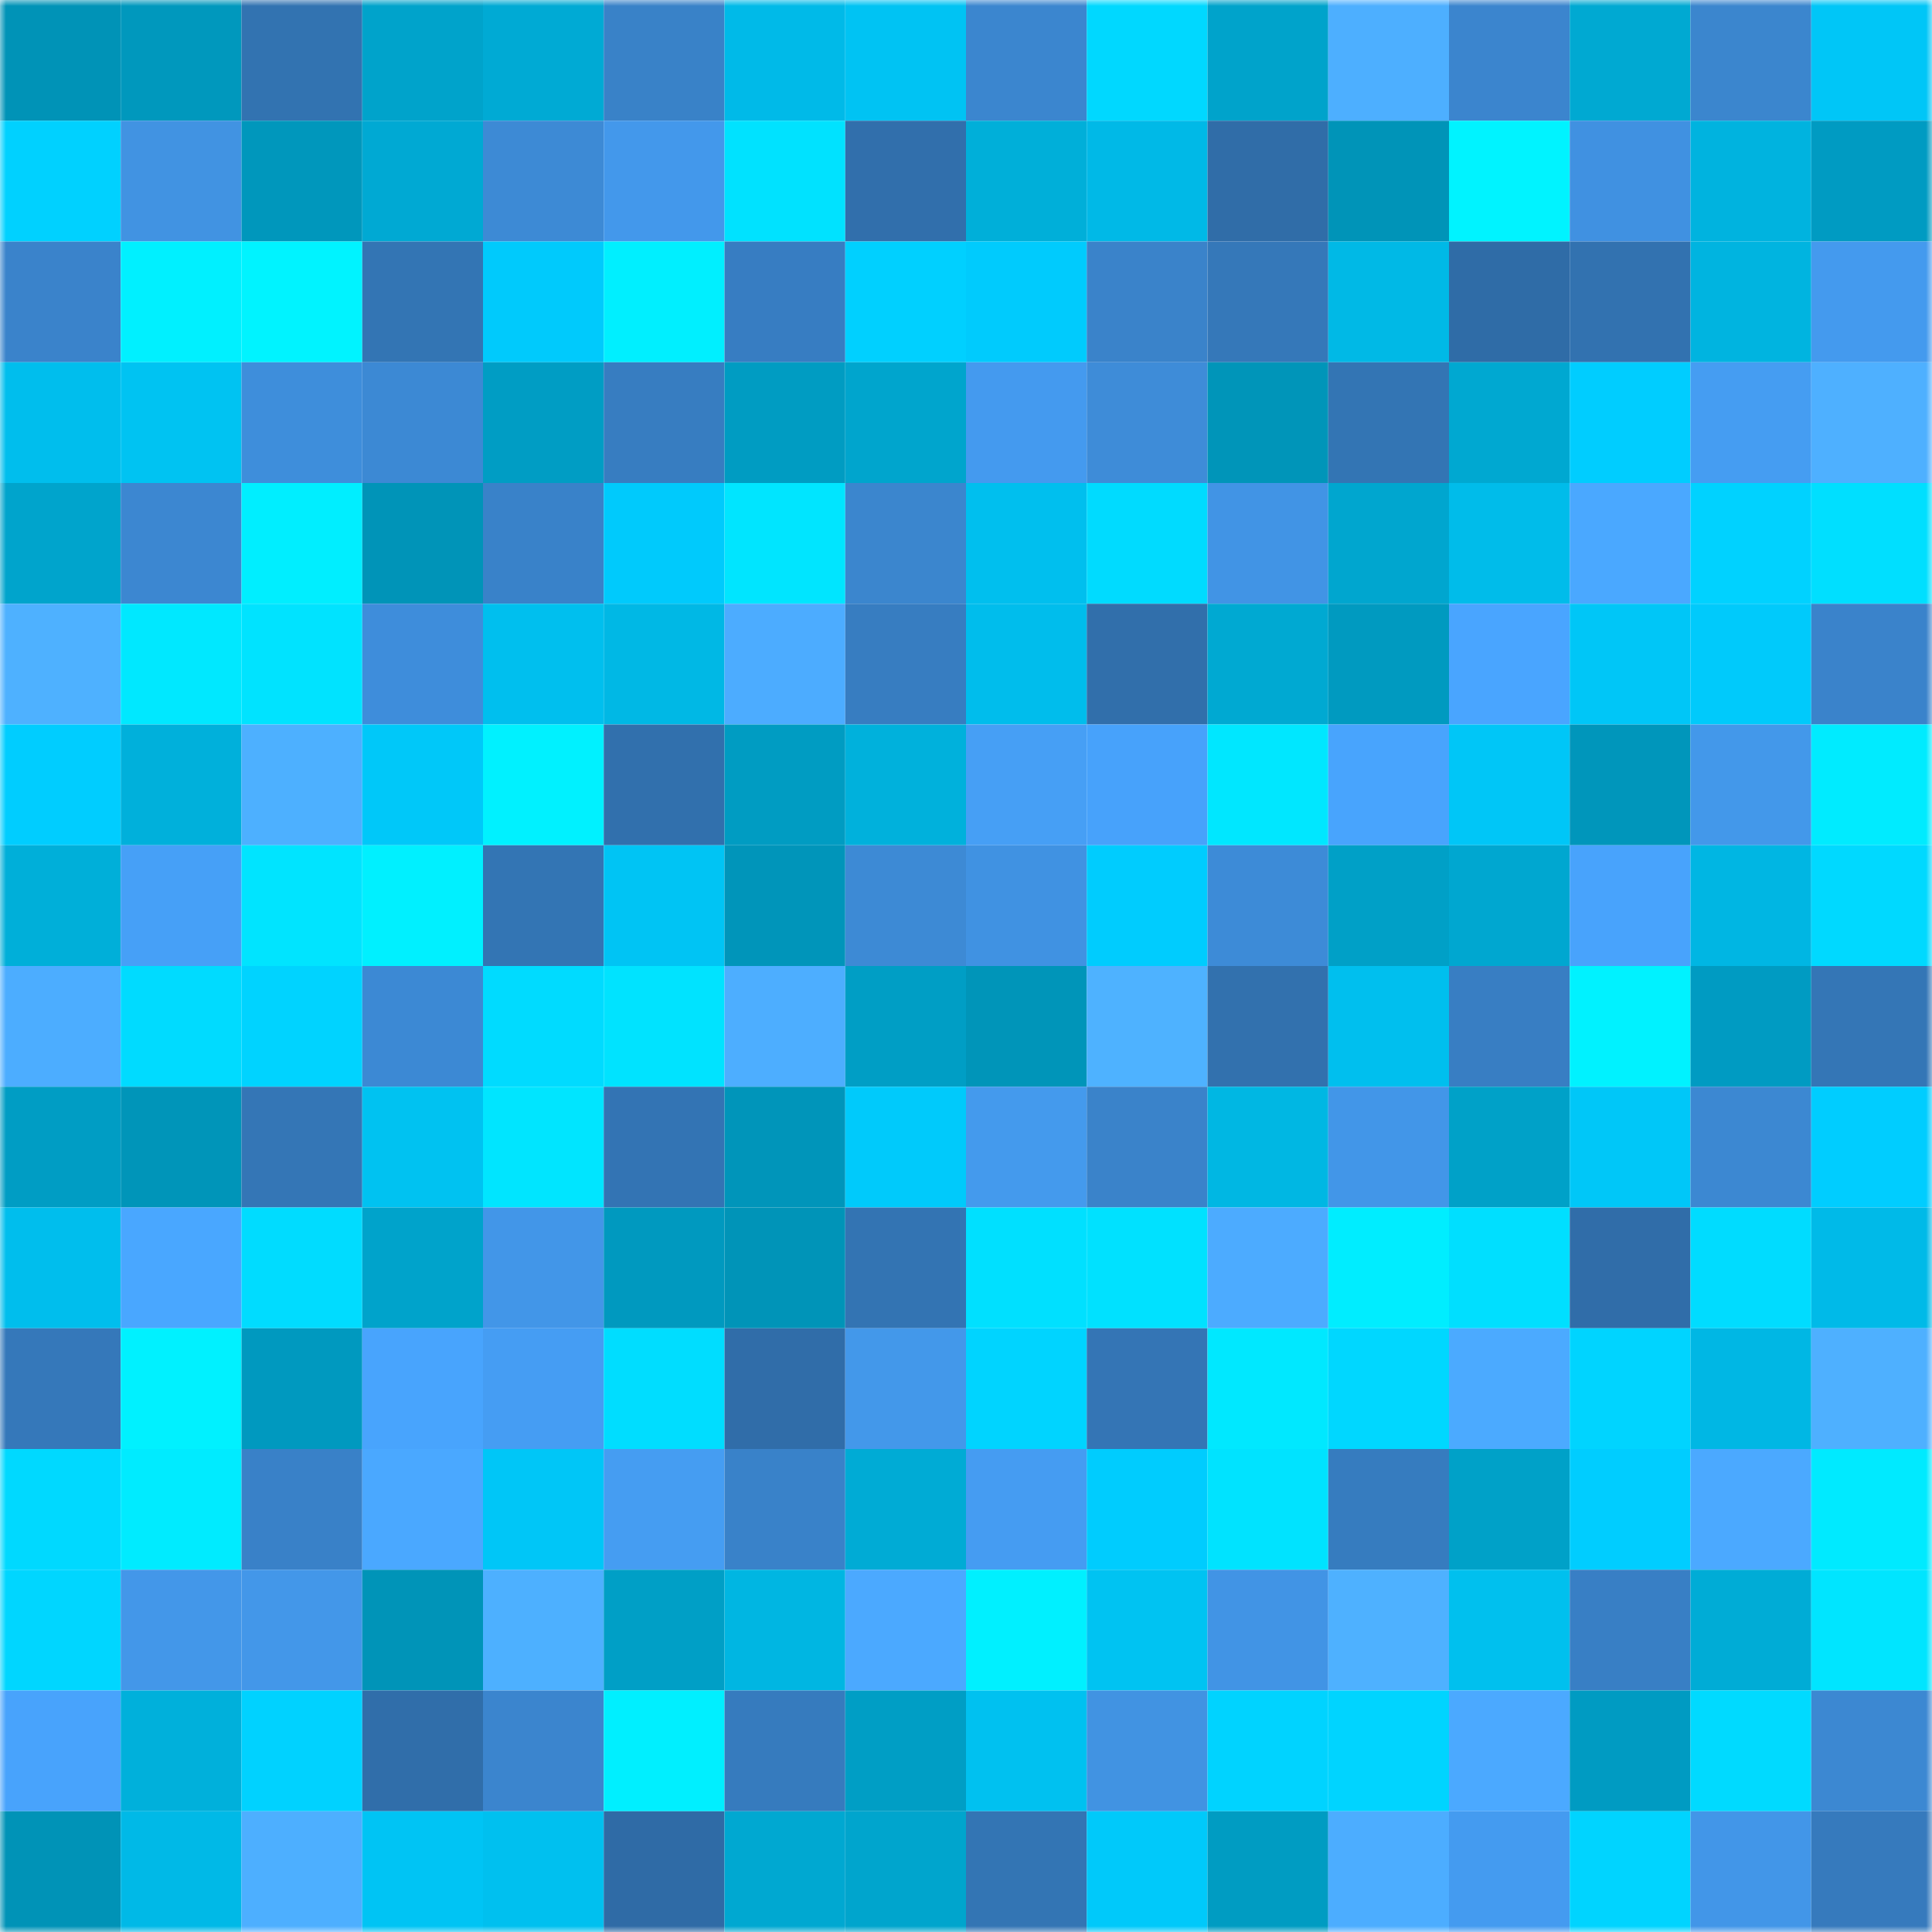 <svg viewBox="0 0 160 160" fill="none" role="img" xmlns="http://www.w3.org/2000/svg" width="240" height="240" name="ens%2Cremig.eth"><mask id="760653599" mask-type="alpha" maskUnits="userSpaceOnUse" x="0" y="0" width="160" height="160"><rect width="160" height="160" fill="#FFFFFF"></rect></mask><g mask="url(#760653599)"><rect x="0" y="0" width="10" height="10" fill="#0093b7"></rect><rect x="10" y="0" width="10" height="10" fill="#0098bd"></rect><rect x="20" y="0" width="10" height="10" fill="#3273b1"></rect><rect x="30" y="0" width="10" height="10" fill="#00a3cb"></rect><rect x="40" y="0" width="10" height="10" fill="#00aad4"></rect><rect x="50" y="0" width="10" height="10" fill="#3982c8"></rect><rect x="60" y="0" width="10" height="10" fill="#00bae8"></rect><rect x="70" y="0" width="10" height="10" fill="#00c3f3"></rect><rect x="80" y="0" width="10" height="10" fill="#3b86cf"></rect><rect x="90" y="0" width="10" height="10" fill="#00d8ff"></rect><rect x="100" y="0" width="10" height="10" fill="#00a3cb"></rect><rect x="110" y="0" width="10" height="10" fill="#4dafff"></rect><rect x="120" y="0" width="10" height="10" fill="#3b85ce"></rect><rect x="130" y="0" width="10" height="10" fill="#00a9d2"></rect><rect x="140" y="0" width="10" height="10" fill="#3b86ce"></rect><rect x="150" y="0" width="10" height="10" fill="#00c6f7"></rect><rect x="0" y="10" width="10" height="10" fill="#00d1ff"></rect><rect x="10" y="10" width="10" height="10" fill="#4193e2"></rect><rect x="20" y="10" width="10" height="10" fill="#0097bc"></rect><rect x="30" y="10" width="10" height="10" fill="#00a9d3"></rect><rect x="40" y="10" width="10" height="10" fill="#3d8ad5"></rect><rect x="50" y="10" width="10" height="10" fill="#4398eb"></rect><rect x="60" y="10" width="10" height="10" fill="#00e2ff"></rect><rect x="70" y="10" width="10" height="10" fill="#316fac"></rect><rect x="80" y="10" width="10" height="10" fill="#00afd9"></rect><rect x="90" y="10" width="10" height="10" fill="#00b9e7"></rect><rect x="100" y="10" width="10" height="10" fill="#306da8"></rect><rect x="110" y="10" width="10" height="10" fill="#0094b8"></rect><rect x="120" y="10" width="10" height="10" fill="#00f3ff"></rect><rect x="130" y="10" width="10" height="10" fill="#4091e1"></rect><rect x="140" y="10" width="10" height="10" fill="#00b3df"></rect><rect x="150" y="10" width="10" height="10" fill="#009bc2"></rect><rect x="0" y="20" width="10" height="10" fill="#3a83cb"></rect><rect x="10" y="20" width="10" height="10" fill="#00f0ff"></rect><rect x="20" y="20" width="10" height="10" fill="#00f3ff"></rect><rect x="30" y="20" width="10" height="10" fill="#3375b4"></rect><rect x="40" y="20" width="10" height="10" fill="#00cafc"></rect><rect x="50" y="20" width="10" height="10" fill="#00efff"></rect><rect x="60" y="20" width="10" height="10" fill="#377dc2"></rect><rect x="70" y="20" width="10" height="10" fill="#00d0ff"></rect><rect x="80" y="20" width="10" height="10" fill="#00cbfd"></rect><rect x="90" y="20" width="10" height="10" fill="#3a83ca"></rect><rect x="100" y="20" width="10" height="10" fill="#3578b9"></rect><rect x="110" y="20" width="10" height="10" fill="#00b9e6"></rect><rect x="120" y="20" width="10" height="10" fill="#2f6ca7"></rect><rect x="130" y="20" width="10" height="10" fill="#3272b0"></rect><rect x="140" y="20" width="10" height="10" fill="#00b4e0"></rect><rect x="150" y="20" width="10" height="10" fill="#449aee"></rect><rect x="0" y="30" width="10" height="10" fill="#00beed"></rect><rect x="10" y="30" width="10" height="10" fill="#00c3f2"></rect><rect x="20" y="30" width="10" height="10" fill="#3e8edb"></rect><rect x="30" y="30" width="10" height="10" fill="#3c89d4"></rect><rect x="40" y="30" width="10" height="10" fill="#009dc4"></rect><rect x="50" y="30" width="10" height="10" fill="#377dc1"></rect><rect x="60" y="30" width="10" height="10" fill="#009cc2"></rect><rect x="70" y="30" width="10" height="10" fill="#00a5cd"></rect><rect x="80" y="30" width="10" height="10" fill="#449aef"></rect><rect x="90" y="30" width="10" height="10" fill="#3e8cd8"></rect><rect x="100" y="30" width="10" height="10" fill="#0095b9"></rect><rect x="110" y="30" width="10" height="10" fill="#3375b4"></rect><rect x="120" y="30" width="10" height="10" fill="#00a8d1"></rect><rect x="130" y="30" width="10" height="10" fill="#00cdff"></rect><rect x="140" y="30" width="10" height="10" fill="#459df2"></rect><rect x="150" y="30" width="10" height="10" fill="#4eb0ff"></rect><rect x="0" y="40" width="10" height="10" fill="#00a4cc"></rect><rect x="10" y="40" width="10" height="10" fill="#3c87d1"></rect><rect x="20" y="40" width="10" height="10" fill="#00eeff"></rect><rect x="30" y="40" width="10" height="10" fill="#0094b8"></rect><rect x="40" y="40" width="10" height="10" fill="#3982c9"></rect><rect x="50" y="40" width="10" height="10" fill="#00cafc"></rect><rect x="60" y="40" width="10" height="10" fill="#00e5ff"></rect><rect x="70" y="40" width="10" height="10" fill="#3b86ce"></rect><rect x="80" y="40" width="10" height="10" fill="#00bfee"></rect><rect x="90" y="40" width="10" height="10" fill="#00dbff"></rect><rect x="100" y="40" width="10" height="10" fill="#4194e5"></rect><rect x="110" y="40" width="10" height="10" fill="#00a6cf"></rect><rect x="120" y="40" width="10" height="10" fill="#00bcea"></rect><rect x="130" y="40" width="10" height="10" fill="#4aa8ff"></rect><rect x="140" y="40" width="10" height="10" fill="#00d2ff"></rect><rect x="150" y="40" width="10" height="10" fill="#00dfff"></rect><rect x="0" y="50" width="10" height="10" fill="#4eb1ff"></rect><rect x="10" y="50" width="10" height="10" fill="#00e8ff"></rect><rect x="20" y="50" width="10" height="10" fill="#00e3ff"></rect><rect x="30" y="50" width="10" height="10" fill="#3e8ddb"></rect><rect x="40" y="50" width="10" height="10" fill="#00bfee"></rect><rect x="50" y="50" width="10" height="10" fill="#00b8e5"></rect><rect x="60" y="50" width="10" height="10" fill="#4cacff"></rect><rect x="70" y="50" width="10" height="10" fill="#377dc1"></rect><rect x="80" y="50" width="10" height="10" fill="#00bdec"></rect><rect x="90" y="50" width="10" height="10" fill="#316fab"></rect><rect x="100" y="50" width="10" height="10" fill="#00a9d2"></rect><rect x="110" y="50" width="10" height="10" fill="#009ac0"></rect><rect x="120" y="50" width="10" height="10" fill="#49a5ff"></rect><rect x="130" y="50" width="10" height="10" fill="#00c6f7"></rect><rect x="140" y="50" width="10" height="10" fill="#00cafb"></rect><rect x="150" y="50" width="10" height="10" fill="#3a83cb"></rect><rect x="0" y="60" width="10" height="10" fill="#00cdff"></rect><rect x="10" y="60" width="10" height="10" fill="#00b0db"></rect><rect x="20" y="60" width="10" height="10" fill="#4db0ff"></rect><rect x="30" y="60" width="10" height="10" fill="#00c8f9"></rect><rect x="40" y="60" width="10" height="10" fill="#00f1ff"></rect><rect x="50" y="60" width="10" height="10" fill="#3170ad"></rect><rect x="60" y="60" width="10" height="10" fill="#009cc2"></rect><rect x="70" y="60" width="10" height="10" fill="#00b1dc"></rect><rect x="80" y="60" width="10" height="10" fill="#469ff5"></rect><rect x="90" y="60" width="10" height="10" fill="#47a2fb"></rect><rect x="100" y="60" width="10" height="10" fill="#00e7ff"></rect><rect x="110" y="60" width="10" height="10" fill="#48a4fd"></rect><rect x="120" y="60" width="10" height="10" fill="#00c6f7"></rect><rect x="130" y="60" width="10" height="10" fill="#0096bb"></rect><rect x="140" y="60" width="10" height="10" fill="#4398ea"></rect><rect x="150" y="60" width="10" height="10" fill="#00ebff"></rect><rect x="0" y="70" width="10" height="10" fill="#00afd9"></rect><rect x="10" y="70" width="10" height="10" fill="#46a0f7"></rect><rect x="20" y="70" width="10" height="10" fill="#00e4ff"></rect><rect x="30" y="70" width="10" height="10" fill="#00f0ff"></rect><rect x="40" y="70" width="10" height="10" fill="#3375b4"></rect><rect x="50" y="70" width="10" height="10" fill="#00c4f4"></rect><rect x="60" y="70" width="10" height="10" fill="#0095ba"></rect><rect x="70" y="70" width="10" height="10" fill="#3d8ad5"></rect><rect x="80" y="70" width="10" height="10" fill="#4092e2"></rect><rect x="90" y="70" width="10" height="10" fill="#00ccfe"></rect><rect x="100" y="70" width="10" height="10" fill="#3d8bd7"></rect><rect x="110" y="70" width="10" height="10" fill="#00a0c7"></rect><rect x="120" y="70" width="10" height="10" fill="#00a7d0"></rect><rect x="130" y="70" width="10" height="10" fill="#48a3fc"></rect><rect x="140" y="70" width="10" height="10" fill="#00b6e3"></rect><rect x="150" y="70" width="10" height="10" fill="#00d9ff"></rect><rect x="0" y="80" width="10" height="10" fill="#4cadff"></rect><rect x="10" y="80" width="10" height="10" fill="#00dbff"></rect><rect x="20" y="80" width="10" height="10" fill="#00d3ff"></rect><rect x="30" y="80" width="10" height="10" fill="#3c89d4"></rect><rect x="40" y="80" width="10" height="10" fill="#00dbff"></rect><rect x="50" y="80" width="10" height="10" fill="#00e3ff"></rect><rect x="60" y="80" width="10" height="10" fill="#4daeff"></rect><rect x="70" y="80" width="10" height="10" fill="#009ec5"></rect><rect x="80" y="80" width="10" height="10" fill="#0095b9"></rect><rect x="90" y="80" width="10" height="10" fill="#4eb2ff"></rect><rect x="100" y="80" width="10" height="10" fill="#3271ae"></rect><rect x="110" y="80" width="10" height="10" fill="#00bfee"></rect><rect x="120" y="80" width="10" height="10" fill="#387ec3"></rect><rect x="130" y="80" width="10" height="10" fill="#00f2ff"></rect><rect x="140" y="80" width="10" height="10" fill="#009bc2"></rect><rect x="150" y="80" width="10" height="10" fill="#3476b6"></rect><rect x="0" y="90" width="10" height="10" fill="#009dc4"></rect><rect x="10" y="90" width="10" height="10" fill="#0095b9"></rect><rect x="20" y="90" width="10" height="10" fill="#3476b6"></rect><rect x="30" y="90" width="10" height="10" fill="#00c2f1"></rect><rect x="40" y="90" width="10" height="10" fill="#00e5ff"></rect><rect x="50" y="90" width="10" height="10" fill="#3374b4"></rect><rect x="60" y="90" width="10" height="10" fill="#0095ba"></rect><rect x="70" y="90" width="10" height="10" fill="#00cafb"></rect><rect x="80" y="90" width="10" height="10" fill="#449aed"></rect><rect x="90" y="90" width="10" height="10" fill="#3a83ca"></rect><rect x="100" y="90" width="10" height="10" fill="#00b7e3"></rect><rect x="110" y="90" width="10" height="10" fill="#4296e8"></rect><rect x="120" y="90" width="10" height="10" fill="#00a1c8"></rect><rect x="130" y="90" width="10" height="10" fill="#00c7f8"></rect><rect x="140" y="90" width="10" height="10" fill="#3c88d2"></rect><rect x="150" y="90" width="10" height="10" fill="#00cdff"></rect><rect x="0" y="100" width="10" height="10" fill="#00beed"></rect><rect x="10" y="100" width="10" height="10" fill="#49a7ff"></rect><rect x="20" y="100" width="10" height="10" fill="#00dcff"></rect><rect x="30" y="100" width="10" height="10" fill="#00a3cb"></rect><rect x="40" y="100" width="10" height="10" fill="#4296e8"></rect><rect x="50" y="100" width="10" height="10" fill="#0099bf"></rect><rect x="60" y="100" width="10" height="10" fill="#0094b8"></rect><rect x="70" y="100" width="10" height="10" fill="#3374b3"></rect><rect x="80" y="100" width="10" height="10" fill="#00e0ff"></rect><rect x="90" y="100" width="10" height="10" fill="#00e1ff"></rect><rect x="100" y="100" width="10" height="10" fill="#4cabff"></rect><rect x="110" y="100" width="10" height="10" fill="#00edff"></rect><rect x="120" y="100" width="10" height="10" fill="#00dfff"></rect><rect x="130" y="100" width="10" height="10" fill="#306da9"></rect><rect x="140" y="100" width="10" height="10" fill="#00dcff"></rect><rect x="150" y="100" width="10" height="10" fill="#00bae8"></rect><rect x="0" y="110" width="10" height="10" fill="#3578ba"></rect><rect x="10" y="110" width="10" height="10" fill="#00f1ff"></rect><rect x="20" y="110" width="10" height="10" fill="#0099bf"></rect><rect x="30" y="110" width="10" height="10" fill="#48a4fd"></rect><rect x="40" y="110" width="10" height="10" fill="#459df3"></rect><rect x="50" y="110" width="10" height="10" fill="#00ddff"></rect><rect x="60" y="110" width="10" height="10" fill="#306da9"></rect><rect x="70" y="110" width="10" height="10" fill="#4398ea"></rect><rect x="80" y="110" width="10" height="10" fill="#00d4ff"></rect><rect x="90" y="110" width="10" height="10" fill="#3475b5"></rect><rect x="100" y="110" width="10" height="10" fill="#00e8ff"></rect><rect x="110" y="110" width="10" height="10" fill="#00d7ff"></rect><rect x="120" y="110" width="10" height="10" fill="#4baaff"></rect><rect x="130" y="110" width="10" height="10" fill="#00d4ff"></rect><rect x="140" y="110" width="10" height="10" fill="#00b7e4"></rect><rect x="150" y="110" width="10" height="10" fill="#4eb0ff"></rect><rect x="0" y="120" width="10" height="10" fill="#00d9ff"></rect><rect x="10" y="120" width="10" height="10" fill="#00ebff"></rect><rect x="20" y="120" width="10" height="10" fill="#3981c8"></rect><rect x="30" y="120" width="10" height="10" fill="#4aa8ff"></rect><rect x="40" y="120" width="10" height="10" fill="#00c6f7"></rect><rect x="50" y="120" width="10" height="10" fill="#459df2"></rect><rect x="60" y="120" width="10" height="10" fill="#3982c9"></rect><rect x="70" y="120" width="10" height="10" fill="#00abd5"></rect><rect x="80" y="120" width="10" height="10" fill="#459cf2"></rect><rect x="90" y="120" width="10" height="10" fill="#00ccfe"></rect><rect x="100" y="120" width="10" height="10" fill="#00e3ff"></rect><rect x="110" y="120" width="10" height="10" fill="#367cbf"></rect><rect x="120" y="120" width="10" height="10" fill="#00a1c8"></rect><rect x="130" y="120" width="10" height="10" fill="#00cdff"></rect><rect x="140" y="120" width="10" height="10" fill="#4ba9ff"></rect><rect x="150" y="120" width="10" height="10" fill="#00eaff"></rect><rect x="0" y="130" width="10" height="10" fill="#00d6ff"></rect><rect x="10" y="130" width="10" height="10" fill="#4397e9"></rect><rect x="20" y="130" width="10" height="10" fill="#4397e9"></rect><rect x="30" y="130" width="10" height="10" fill="#0094b8"></rect><rect x="40" y="130" width="10" height="10" fill="#4db0ff"></rect><rect x="50" y="130" width="10" height="10" fill="#009fc6"></rect><rect x="60" y="130" width="10" height="10" fill="#00b6e2"></rect><rect x="70" y="130" width="10" height="10" fill="#4ba9ff"></rect><rect x="80" y="130" width="10" height="10" fill="#00f0ff"></rect><rect x="90" y="130" width="10" height="10" fill="#00c3f2"></rect><rect x="100" y="130" width="10" height="10" fill="#4194e5"></rect><rect x="110" y="130" width="10" height="10" fill="#4eb1ff"></rect><rect x="120" y="130" width="10" height="10" fill="#00c0ee"></rect><rect x="130" y="130" width="10" height="10" fill="#387fc5"></rect><rect x="140" y="130" width="10" height="10" fill="#00acd6"></rect><rect x="150" y="130" width="10" height="10" fill="#00e5ff"></rect><rect x="0" y="140" width="10" height="10" fill="#48a3fc"></rect><rect x="10" y="140" width="10" height="10" fill="#00b0db"></rect><rect x="20" y="140" width="10" height="10" fill="#00d2ff"></rect><rect x="30" y="140" width="10" height="10" fill="#306eaa"></rect><rect x="40" y="140" width="10" height="10" fill="#3b85ce"></rect><rect x="50" y="140" width="10" height="10" fill="#00efff"></rect><rect x="60" y="140" width="10" height="10" fill="#367bbe"></rect><rect x="70" y="140" width="10" height="10" fill="#009ec5"></rect><rect x="80" y="140" width="10" height="10" fill="#00c1f0"></rect><rect x="90" y="140" width="10" height="10" fill="#4193e2"></rect><rect x="100" y="140" width="10" height="10" fill="#00d3ff"></rect><rect x="110" y="140" width="10" height="10" fill="#00d4ff"></rect><rect x="120" y="140" width="10" height="10" fill="#4ba9ff"></rect><rect x="130" y="140" width="10" height="10" fill="#009bc2"></rect><rect x="140" y="140" width="10" height="10" fill="#00daff"></rect><rect x="150" y="140" width="10" height="10" fill="#3c88d2"></rect><rect x="0" y="150" width="10" height="10" fill="#0093b7"></rect><rect x="10" y="150" width="10" height="10" fill="#00b9e7"></rect><rect x="20" y="150" width="10" height="10" fill="#4dafff"></rect><rect x="30" y="150" width="10" height="10" fill="#00c4f4"></rect><rect x="40" y="150" width="10" height="10" fill="#00c0ef"></rect><rect x="50" y="150" width="10" height="10" fill="#2f6ba6"></rect><rect x="60" y="150" width="10" height="10" fill="#00a8d1"></rect><rect x="70" y="150" width="10" height="10" fill="#00a5cd"></rect><rect x="80" y="150" width="10" height="10" fill="#3375b4"></rect><rect x="90" y="150" width="10" height="10" fill="#00c9fa"></rect><rect x="100" y="150" width="10" height="10" fill="#009cc2"></rect><rect x="110" y="150" width="10" height="10" fill="#4cadff"></rect><rect x="120" y="150" width="10" height="10" fill="#449bf0"></rect><rect x="130" y="150" width="10" height="10" fill="#00d4ff"></rect><rect x="140" y="150" width="10" height="10" fill="#4296e8"></rect><rect x="150" y="150" width="10" height="10" fill="#367abd"></rect></g></svg>